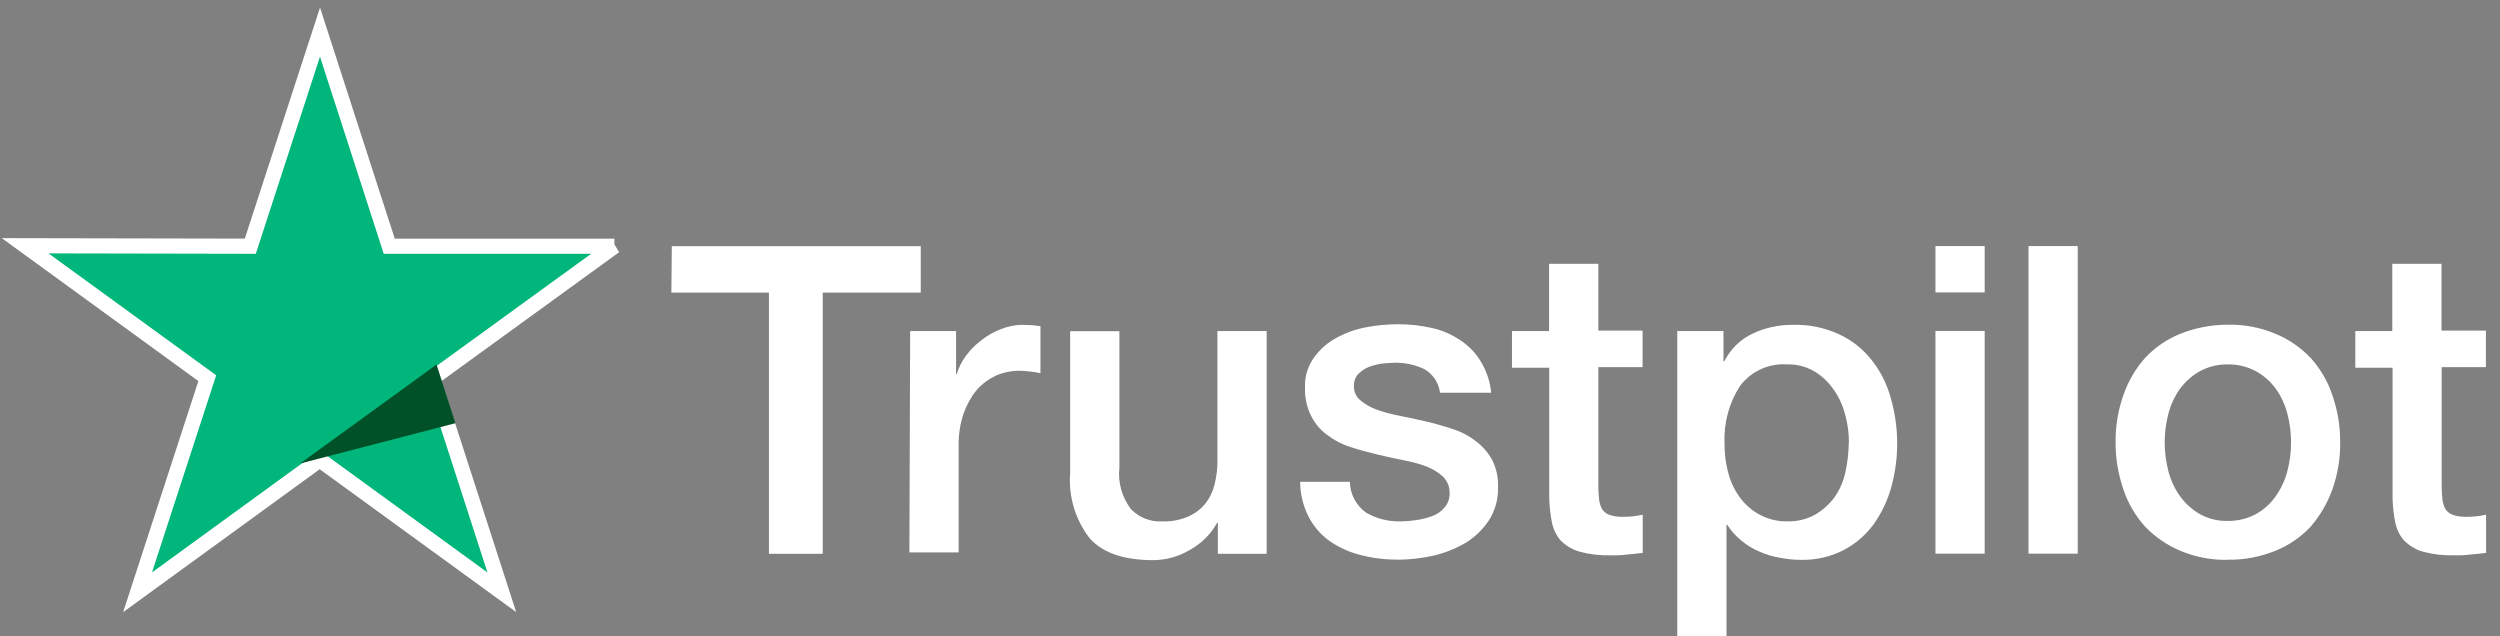 <svg width="165" height="42" viewBox="0 0 165 42" fill="none" xmlns="http://www.w3.org/2000/svg">
<rect x="0" y="0" width="165" height="42" fill="#808080" stroke="none"/>
<path d="M44.34 16.25H60.77V19.31H54.3V36.55H50.75V19.31H44.31L44.34 16.25ZM60.07 21.85H63.1V24.69H63.15C63.27 24.27 63.46 23.88 63.72 23.53C64 23.14 64.33 22.79 64.72 22.5C65.11 22.18 65.55 21.92 66.02 21.74C66.47 21.55 66.96 21.45 67.45 21.44C67.83 21.44 68.1 21.47 68.24 21.47C68.38 21.5 68.53 21.52 68.67 21.52V24.63C68.44 24.58 68.2 24.54 67.97 24.52C67.74 24.49 67.5 24.47 67.27 24.47C66.74 24.47 66.21 24.58 65.73 24.79C65.25 25.02 64.81 25.34 64.46 25.74C64.08 26.21 63.79 26.74 63.59 27.31C63.36 28.01 63.25 28.74 63.27 29.48V36.46H60.02L60.07 21.84V21.85ZM83.57 36.55H80.38V34.5H80.33C79.92 35.25 79.3 35.87 78.54 36.29C77.81 36.73 76.98 36.96 76.13 36.97C74.21 36.97 72.8 36.51 71.93 35.54C70.97 34.31 70.51 32.76 70.63 31.21V21.86H73.88V30.87C73.77 31.84 74.05 32.82 74.64 33.6C75.18 34.16 75.94 34.46 76.72 34.41C77.31 34.43 77.89 34.32 78.43 34.09C78.86 33.9 79.24 33.61 79.54 33.25C79.84 32.88 80.05 32.44 80.16 31.98C80.29 31.46 80.36 30.92 80.35 30.38V21.85H83.6V36.55H83.58H83.57ZM89.09 31.84C89.12 32.64 89.52 33.38 90.17 33.84C90.85 34.23 91.63 34.43 92.42 34.41C92.76 34.41 93.11 34.38 93.45 34.33C93.82 34.28 94.18 34.19 94.53 34.06C94.86 33.94 95.15 33.74 95.37 33.46C95.6 33.18 95.7 32.82 95.67 32.46C95.67 32.07 95.49 31.7 95.21 31.43C94.89 31.15 94.52 30.93 94.13 30.78C93.64 30.6 93.13 30.47 92.61 30.37C92.04 30.26 91.47 30.13 90.88 29.99C90.29 29.85 89.69 29.69 89.12 29.5C88.57 29.33 88.06 29.06 87.6 28.71C87.15 28.39 86.79 27.96 86.54 27.46C86.25 26.88 86.11 26.24 86.13 25.59C86.1 24.87 86.31 24.17 86.73 23.59C87.12 23.05 87.63 22.6 88.22 22.29C88.85 21.95 89.52 21.71 90.22 21.59C90.91 21.46 91.61 21.4 92.3 21.4C93.03 21.4 93.76 21.48 94.47 21.64C95.14 21.78 95.77 22.05 96.34 22.43C96.9 22.79 97.38 23.27 97.72 23.84C98.11 24.47 98.35 25.19 98.42 25.92H95.04C94.96 25.26 94.57 24.67 93.98 24.35C93.38 24.07 92.72 23.93 92.06 23.94C91.84 23.94 91.55 23.97 91.25 23.99C90.95 24.03 90.65 24.11 90.36 24.21C90.1 24.31 89.86 24.47 89.66 24.67C89.46 24.88 89.35 25.16 89.36 25.46C89.34 25.82 89.49 26.17 89.77 26.41C90.09 26.68 90.46 26.89 90.85 27.03C91.34 27.21 91.85 27.34 92.37 27.44C92.94 27.55 93.53 27.68 94.13 27.82C94.73 27.96 95.29 28.12 95.86 28.31C96.41 28.48 96.92 28.74 97.38 29.1C97.82 29.42 98.19 29.84 98.46 30.31C98.75 30.87 98.89 31.49 98.87 32.12C98.9 32.9 98.69 33.68 98.27 34.34C97.87 34.94 97.34 35.45 96.73 35.83C96.07 36.21 95.36 36.5 94.62 36.67C93.86 36.84 93.09 36.93 92.32 36.94C91.45 36.94 90.59 36.84 89.75 36.62C89.02 36.43 88.32 36.11 87.7 35.67C87.13 35.25 86.67 34.7 86.35 34.07C86 33.36 85.81 32.59 85.81 31.8H89.09V31.83H89.11L89.09 31.84ZM99.78 21.85H102.24V17.41H105.49V21.82H108.41V24.23H105.49V32.08C105.49 32.38 105.51 32.68 105.54 32.97C105.57 33.19 105.63 33.4 105.73 33.59C105.84 33.76 106 33.89 106.19 33.97C106.47 34.07 106.76 34.11 107.06 34.11C107.29 34.11 107.51 34.11 107.74 34.08C107.97 34.06 108.19 34.02 108.42 33.97V36.49C108.07 36.54 107.72 36.57 107.36 36.6C107.01 36.65 106.66 36.66 106.3 36.65C105.61 36.67 104.92 36.59 104.25 36.41C103.79 36.28 103.38 36.03 103.04 35.71C102.74 35.38 102.54 34.98 102.44 34.55C102.33 34.02 102.27 33.47 102.25 32.93V24.27H99.79V21.85H99.78ZM110.69 21.85H113.75V23.85H113.8C114.21 23.04 114.87 22.39 115.69 22.01C116.52 21.62 117.43 21.43 118.34 21.44C119.39 21.41 120.42 21.62 121.37 22.06C122.21 22.44 122.94 23.02 123.51 23.74C124.1 24.48 124.53 25.32 124.78 26.23C125.34 28.15 125.36 30.2 124.83 32.13C124.59 33.01 124.19 33.85 123.67 34.59C123.15 35.3 122.47 35.89 121.69 36.3C120.82 36.75 119.85 36.97 118.87 36.95C118.4 36.95 117.93 36.9 117.46 36.81C116.99 36.73 116.54 36.59 116.11 36.4C115.68 36.22 115.28 35.97 114.92 35.67C114.56 35.38 114.25 35.03 114 34.64H113.95V41.98H110.7V21.83H110.67L110.69 21.85ZM122.03 29.21C122.03 28.56 121.94 27.91 121.76 27.29C121.6 26.7 121.34 26.14 120.97 25.64C120.63 25.17 120.2 24.77 119.7 24.48C119.16 24.18 118.56 24.03 117.94 24.05C116.74 23.97 115.58 24.5 114.85 25.46C114.12 26.58 113.76 27.91 113.82 29.25C113.81 29.94 113.9 30.64 114.09 31.3C114.25 31.89 114.53 32.44 114.9 32.92C115.25 33.37 115.69 33.74 116.2 34C116.74 34.28 117.35 34.42 117.96 34.41C118.61 34.43 119.26 34.27 119.83 33.95C120.33 33.65 120.76 33.25 121.1 32.79C121.44 32.29 121.68 31.73 121.8 31.14C121.94 30.51 122.01 29.87 122.02 29.22L122.03 29.21ZM127.74 16.24H130.99V19.3H127.74V16.24ZM127.74 21.84H130.99V36.54H127.74V21.84ZM133.88 16.24H137.13V36.54H133.88V16.24ZM147.04 36.95C145.96 36.97 144.89 36.77 143.9 36.35C143.03 35.98 142.23 35.44 141.57 34.75C140.93 34.04 140.44 33.2 140.14 32.29C139.8 31.29 139.62 30.24 139.63 29.18C139.62 28.13 139.79 27.08 140.14 26.09C140.45 25.18 140.94 24.34 141.57 23.63C142.22 22.93 143.01 22.39 143.9 22.03C144.9 21.63 145.96 21.43 147.04 21.43C148.12 21.41 149.19 21.61 150.18 22.03C151.06 22.39 151.85 22.94 152.51 23.63C153.15 24.34 153.64 25.18 153.94 26.09C154.28 27.08 154.46 28.13 154.45 29.18C154.47 30.24 154.29 31.29 153.94 32.29C153.62 33.19 153.13 34.03 152.51 34.75C151.86 35.45 151.07 35.99 150.18 36.35C149.18 36.75 148.12 36.96 147.04 36.94V36.95ZM147.04 34.38C147.69 34.39 148.34 34.23 148.91 33.92C149.43 33.63 149.87 33.22 150.21 32.73C150.56 32.23 150.82 31.67 150.97 31.08C151.29 29.85 151.29 28.55 150.97 27.32C150.82 26.73 150.57 26.17 150.21 25.67C149.87 25.19 149.42 24.8 148.91 24.51C148.34 24.2 147.69 24.04 147.04 24.05C146.39 24.04 145.74 24.2 145.17 24.51C144.66 24.8 144.22 25.2 143.87 25.67C143.52 26.17 143.26 26.73 143.11 27.32C142.79 28.55 142.79 29.85 143.11 31.08C143.26 31.67 143.51 32.23 143.87 32.73C144.21 33.21 144.66 33.62 145.17 33.92C145.74 34.24 146.38 34.4 147.04 34.38ZM155.43 21.85H157.89V17.41H161.14V21.82H164.07V24.23H161.15V32.08C161.15 32.38 161.17 32.68 161.2 32.97C161.23 33.19 161.29 33.4 161.39 33.59C161.5 33.76 161.66 33.89 161.85 33.97C162.13 34.07 162.42 34.11 162.72 34.11C162.95 34.11 163.17 34.11 163.4 34.08C163.63 34.06 163.85 34.02 164.08 33.97V36.49C163.73 36.54 163.38 36.57 163.02 36.6C162.67 36.65 162.32 36.66 161.96 36.65C161.27 36.67 160.58 36.59 159.91 36.41C159.45 36.28 159.04 36.03 158.7 35.71C158.4 35.38 158.2 34.98 158.1 34.55C157.99 34.02 157.93 33.47 157.91 32.93V24.27H155.45V21.85H155.44H155.43Z" fill="white"/>
<path d="M40.55 16.25H25.69L21.12 2.12L16.52 16.25L1.66 16.22L13.68 24.96L9.08 39.09L21.1 30.35L33.12 39.09L28.55 24.96L40.57 16.24L40.55 16.25Z" fill="#00B67A" stroke="white" stroke-miterlimit="10"/>
<path d="M30.06 27.93L28.81 24.06L19.81 30.59L30.06 27.93Z" fill="#005128"/>
</svg>
